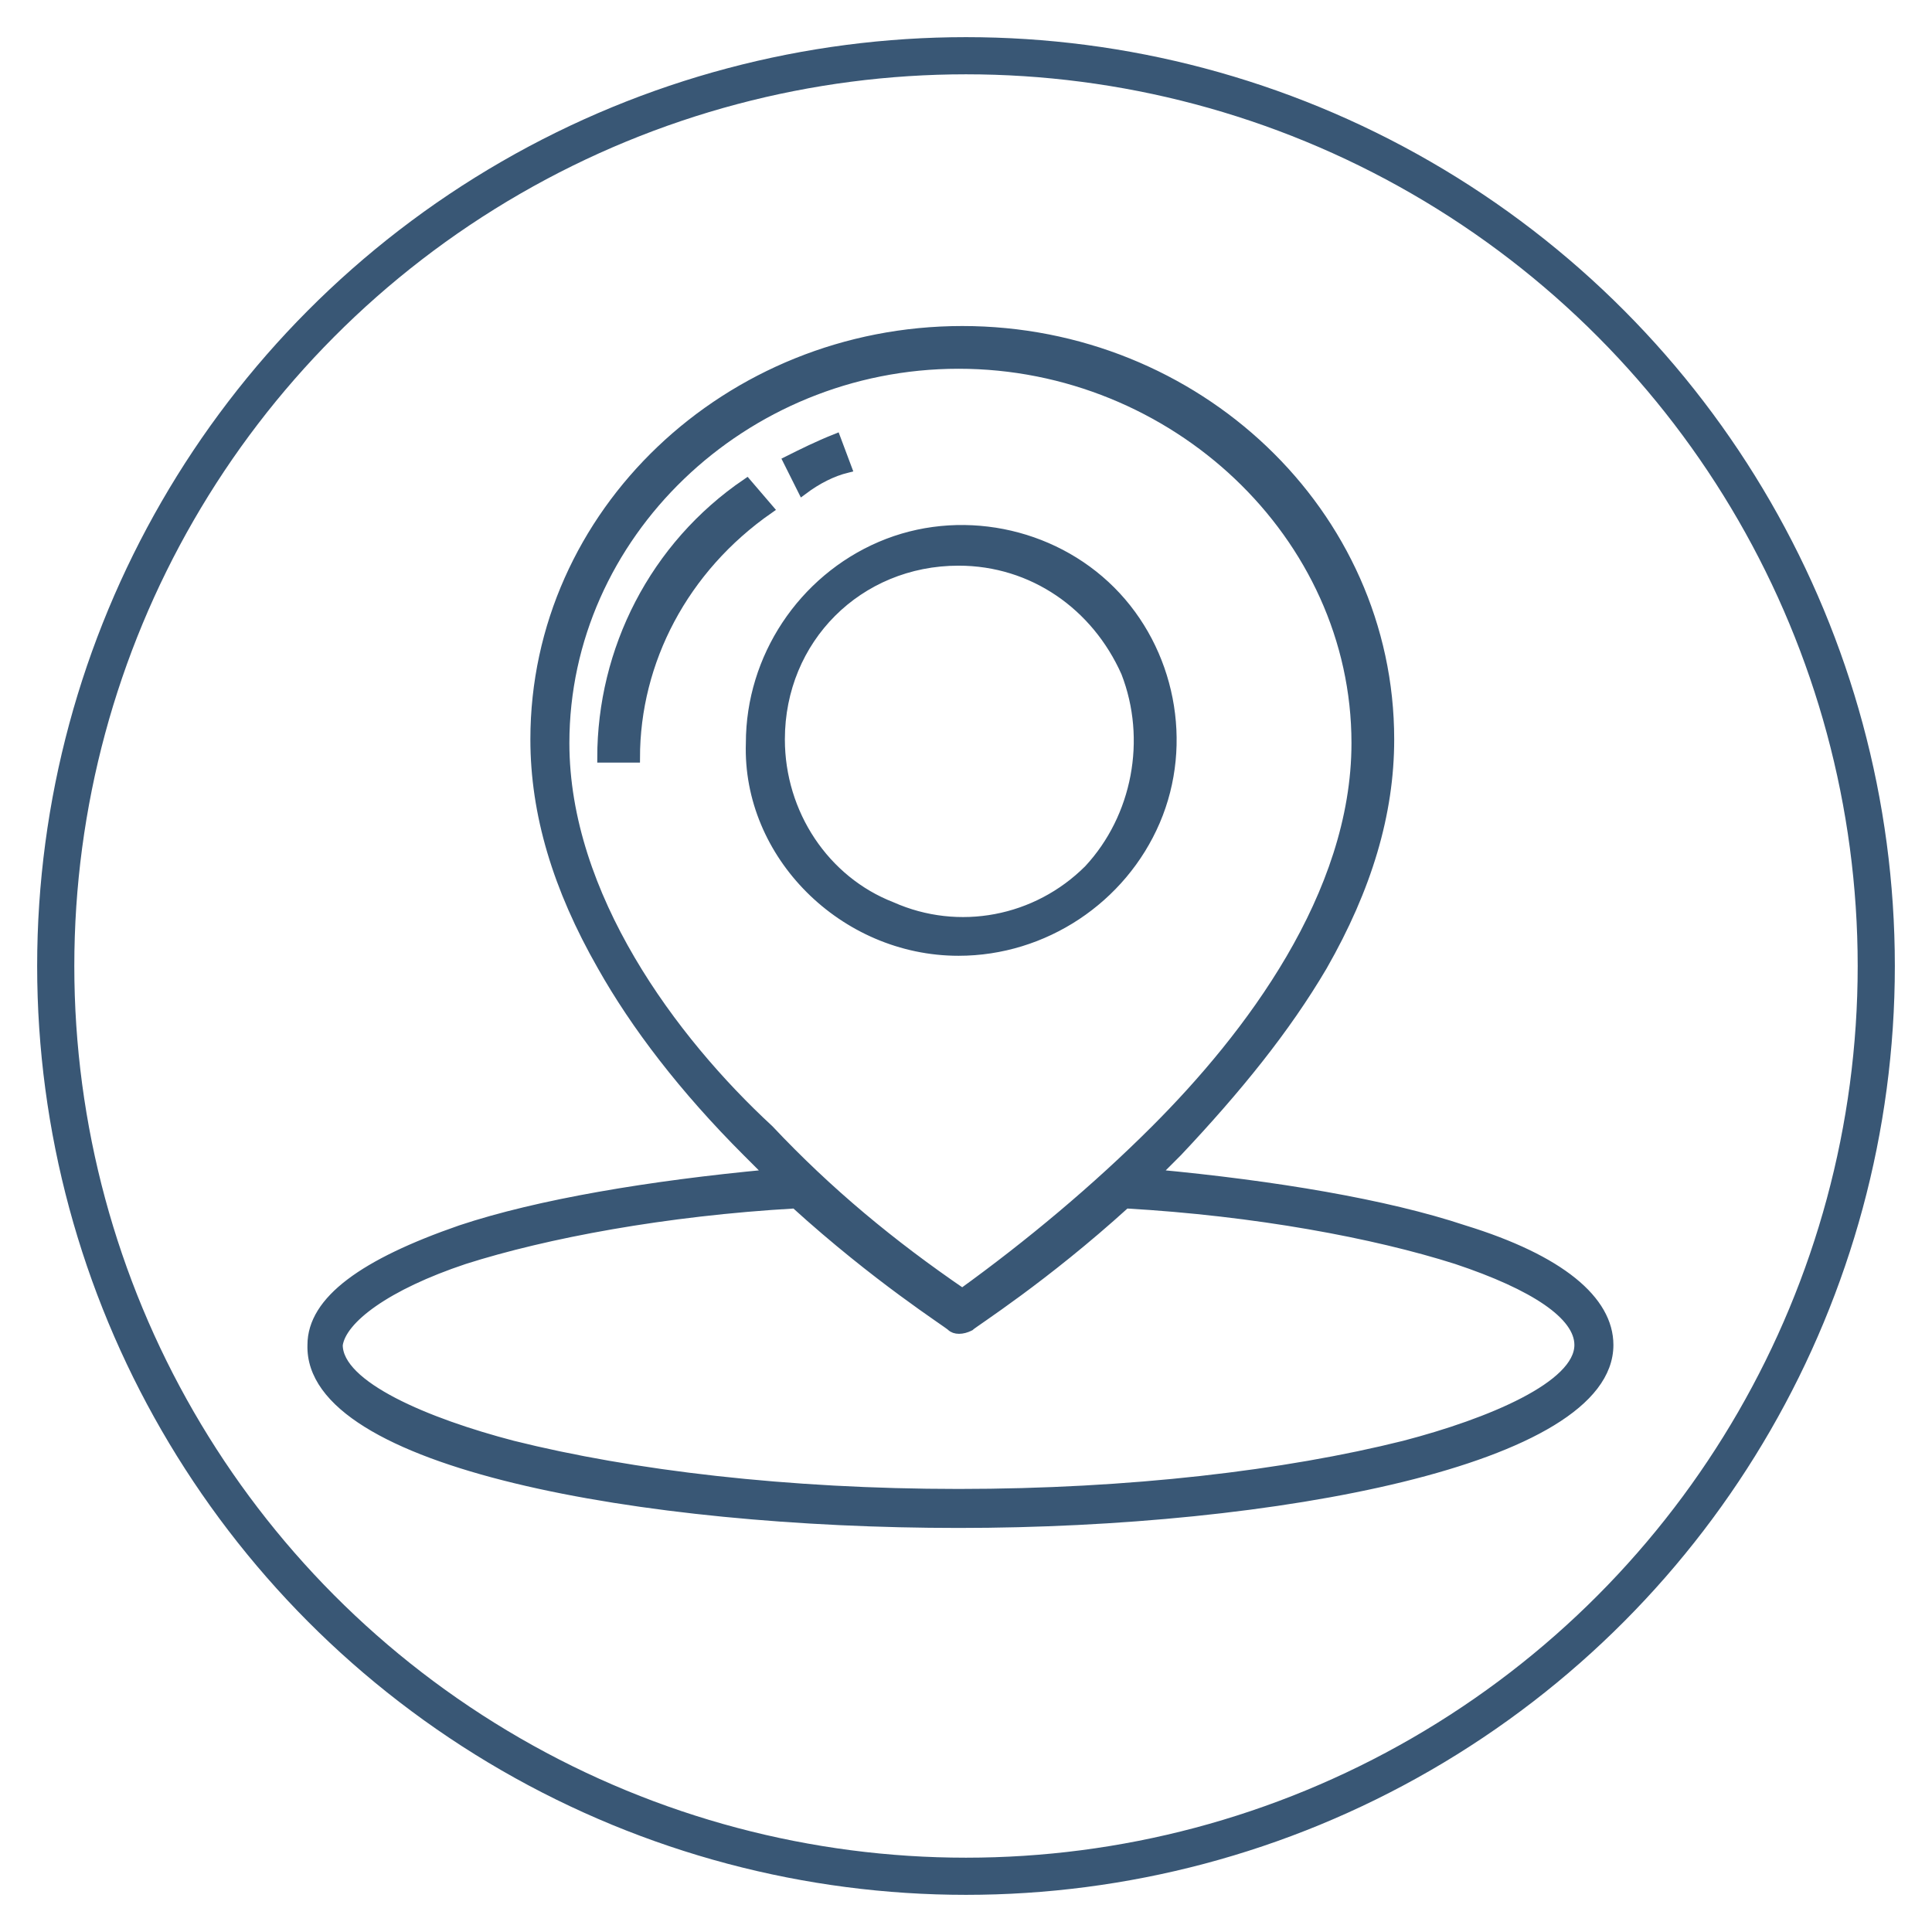 <?xml version="1.0" encoding="utf-8"?>
<!-- Generator: Adobe Illustrator 24.0.3, SVG Export Plug-In . SVG Version: 6.00 Build 0)  -->
<svg version="1.1" id="Layer_1" xmlns="http://www.w3.org/2000/svg" xmlns:xlink="http://www.w3.org/1999/xlink" x="0px" y="0px"
	 viewBox="0 0 52 52" style="enable-background:new 0 0 52 52;" xml:space="preserve">
<style type="text/css">
	.st0{fill:none;stroke:#395775;stroke-miterlimit:10;}
	.st1{fill:#395775;stroke:#395775;stroke-width:0.25;stroke-miterlimit:10;}
</style>
<circle class="st0" cx="26" cy="26" r="24.5"/>
<g>
	<path class="st1" d="M25.8,25.6c2.3,0,4.4-1.4,5.3-3.5c0.9-2.1,0.4-4.6-1.2-6.2c-1.6-1.6-4.1-2.1-6.2-1.2c-2.1,0.9-3.5,3-3.5,5.3
		C20.1,23,22.7,25.6,25.8,25.6L25.8,25.6z M25.8,15.1c2,0,3.7,1.2,4.5,3c0.7,1.8,0.3,3.9-1,5.3c-1.4,1.4-3.5,1.8-5.3,1
		c-1.8-0.7-3-2.5-3-4.5C21,17.2,23.1,15.1,25.8,15.1L25.8,15.1z M25.8,15.1"/>
	<path class="st1" d="M22.8,12.6l-0.3-0.8c-0.5,0.2-0.9,0.4-1.3,0.6l0.4,0.8C22,12.9,22.4,12.7,22.8,12.6L22.8,12.6z M22.8,12.6"/>
	<path class="st1" d="M20.1,13c-2.5,1.7-3.9,4.5-3.9,7.4h0.9c0-2.6,1.3-5.1,3.6-6.7L20.1,13z M20.1,13"/>
	<path class="st1" d="M25.8,41c8.5,0,17.5-1.7,17.5-4.8c0-1.2-1.3-2.3-3.9-3.1c-2.1-0.7-5.1-1.2-8.3-1.5c0.2-0.2,0.4-0.4,0.6-0.6
		c1.6-1.7,2.9-3.3,3.9-5c1.2-2.1,1.8-4.1,1.8-6.1c0-6.1-5.2-11-11.5-11c-6.3,0-11.5,4.9-11.5,11c0,2,0.6,4,1.8,6.1
		c0.9,1.6,2.2,3.3,3.9,5c0.2,0.2,0.4,0.4,0.6,0.6c-3.2,0.3-6.2,0.8-8.3,1.5c-2.6,0.9-4,1.9-4,3.1C8.3,39.4,17.3,41,25.8,41L25.8,41z
		 M15.2,20c0-5.6,4.8-10.2,10.6-10.2S36.5,14.4,36.5,20c0,4.1-2.9,7.9-5.4,10.4c-1.6,1.6-3.4,3.1-5.2,4.4c-1.9-1.3-3.6-2.7-5.2-4.4
		C18.1,28,15.2,24.1,15.2,20L15.2,20z M12.5,33.9c2.2-0.7,5.4-1.3,8.9-1.5c2.2,2,4.1,3.2,4.2,3.3c0.1,0.1,0.3,0.1,0.5,0
		c0.1-0.1,2-1.3,4.2-3.3c3.5,0.2,6.7,0.8,8.9,1.5c2.1,0.7,3.3,1.5,3.3,2.3c0,1.1-2.4,2.1-4.7,2.7c-3.2,0.8-7.4,1.3-12,1.3
		s-8.8-0.5-12-1.3c-2.3-0.6-4.7-1.6-4.7-2.7C9.2,35.5,10.4,34.6,12.5,33.9L12.5,33.9z M12.5,33.9"/>
</g>
</svg>
